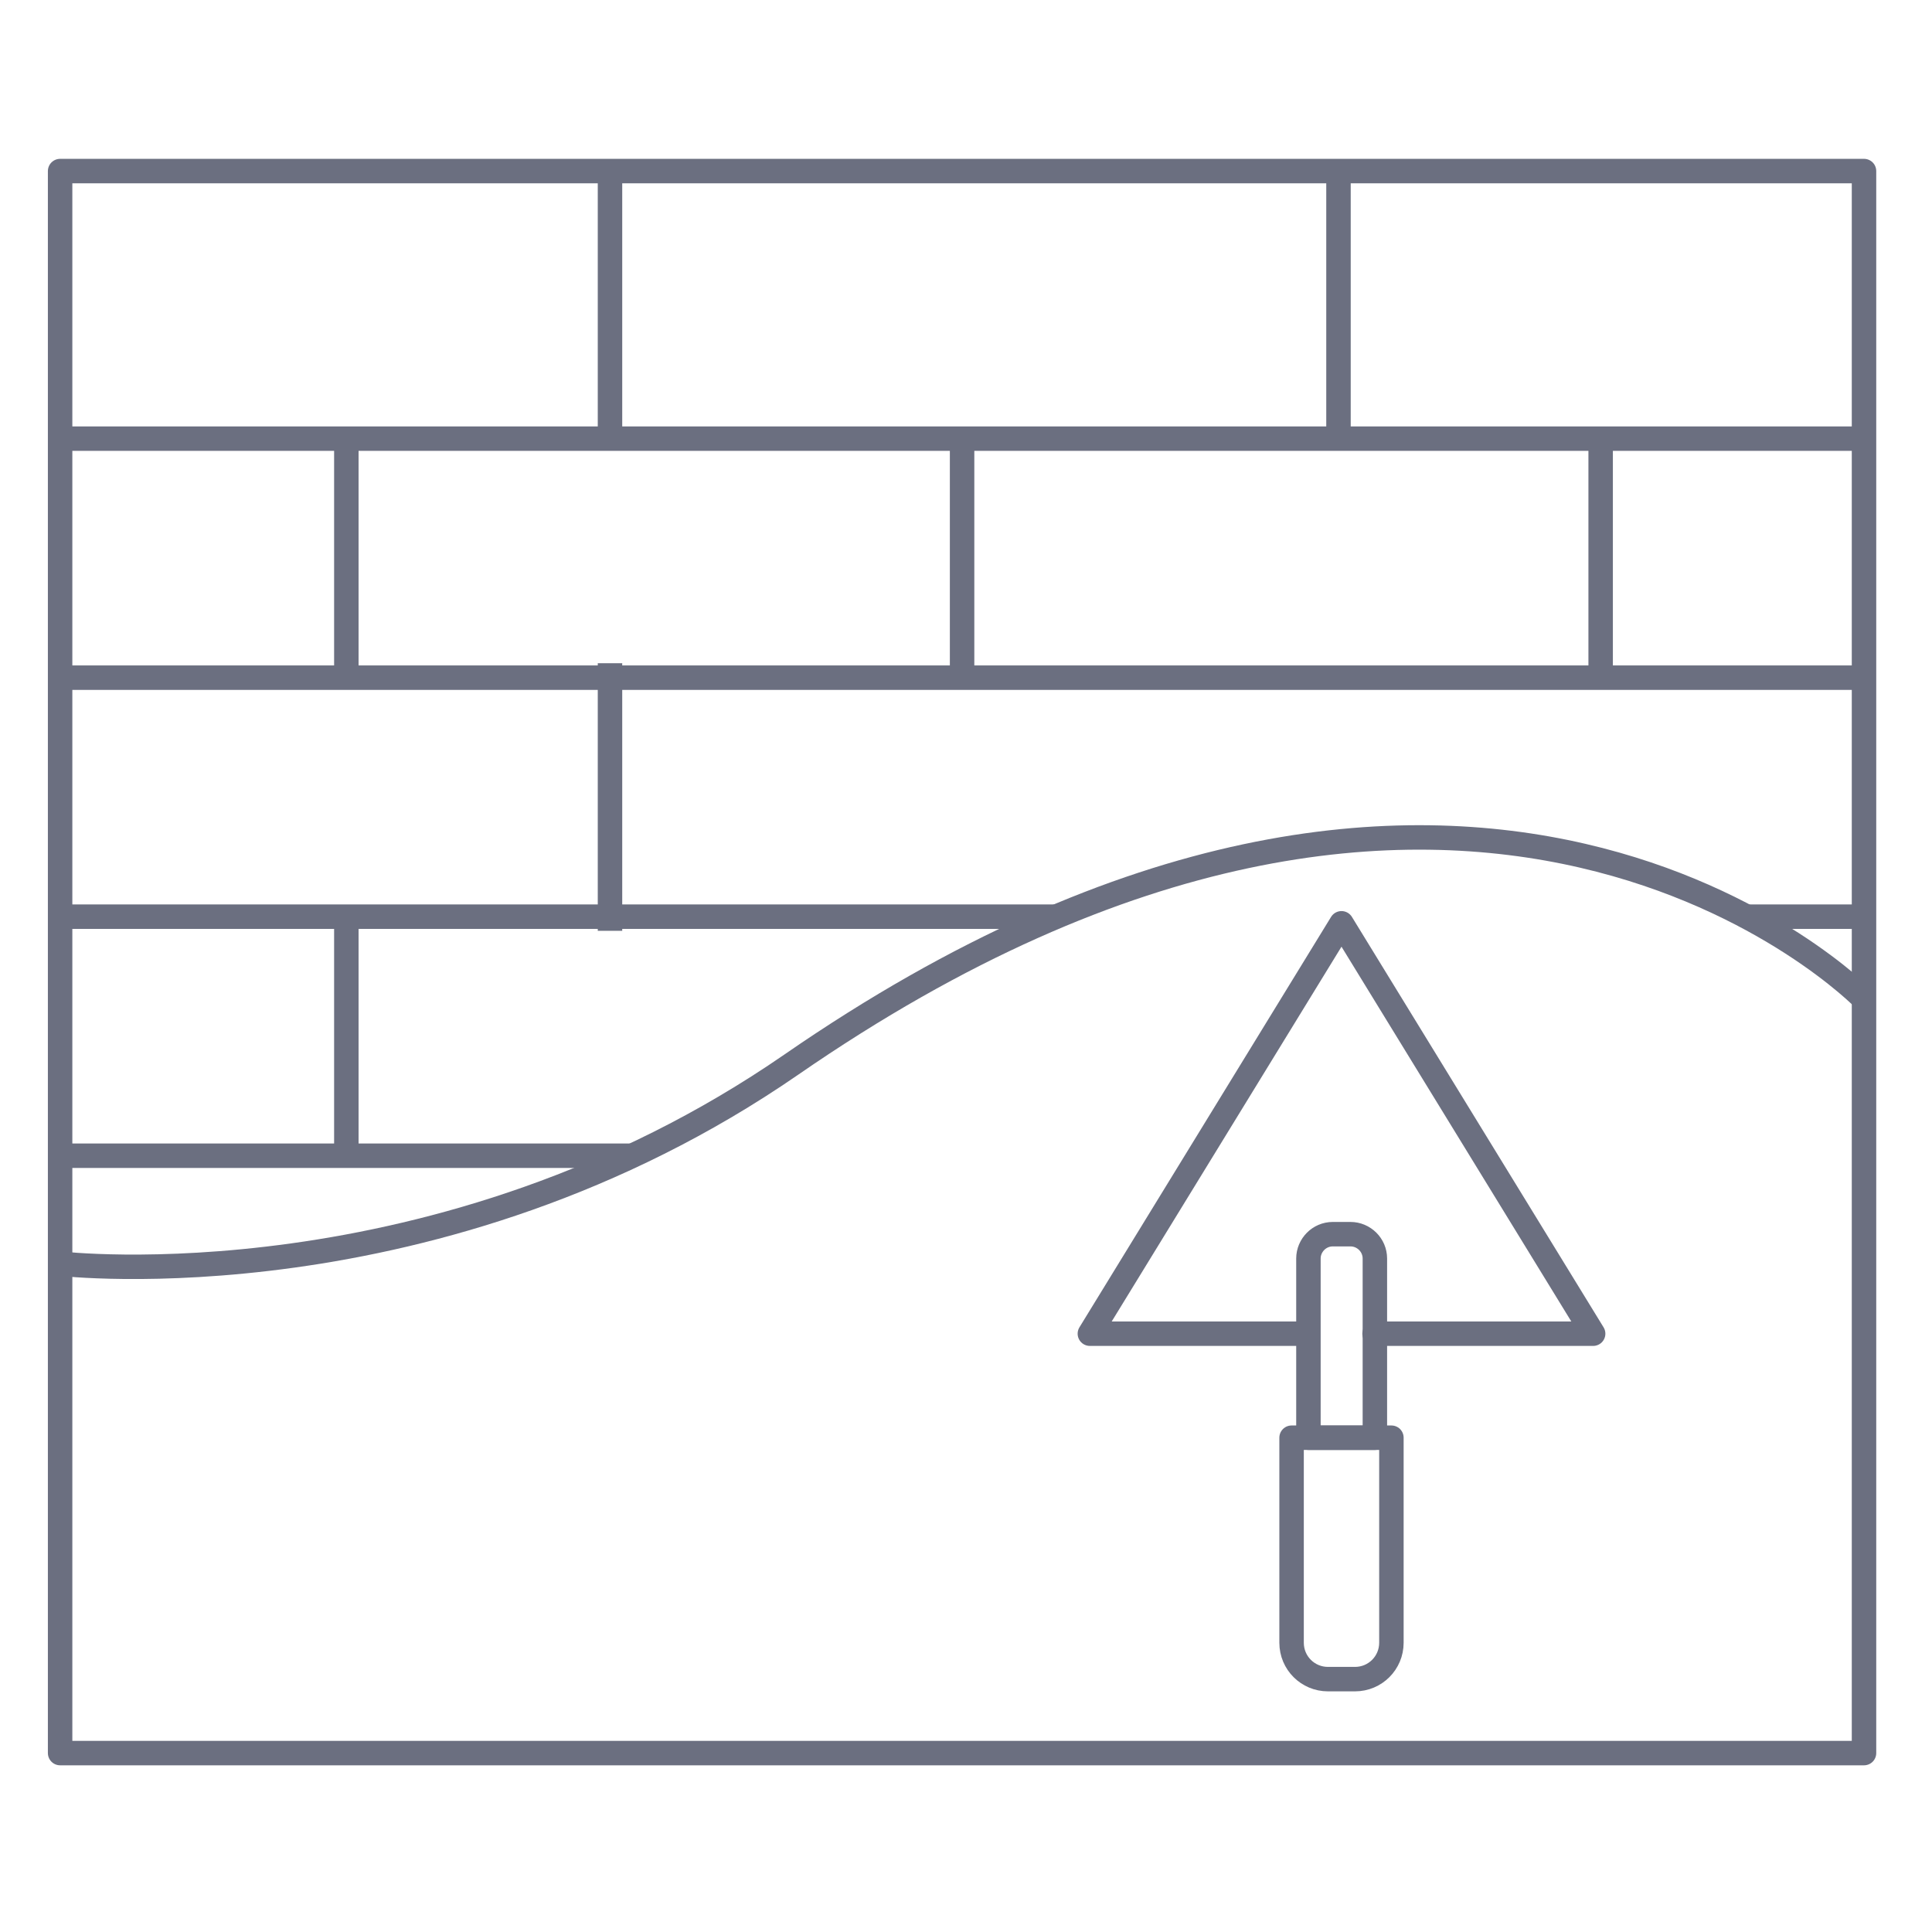 <svg width="79" height="79" viewBox="0 0 79 79" fill="none" xmlns="http://www.w3.org/2000/svg">
<path d="M2.458 71.684L76.22 71.684L76.22 6.995L2.458 6.995L2.458 71.684Z" stroke="#6B6F80" stroke-linejoin="round"/>
<path d="M76.221 17.936H57.387H2.459" stroke="#6B6F80" stroke-linejoin="round"/>
<path d="M76.221 27.71H57.387H2.459" stroke="#6B6F80" stroke-linejoin="round"/>
<path d="M76.22 37.483H71.401" stroke="#6B6F80" stroke-linejoin="round"/>
<path d="M43.175 37.483H2.459" stroke="#6B6F80" stroke-linejoin="round"/>
<path d="M25.878 47.257H2.459" stroke="#6B6F80" stroke-linejoin="round"/>
<path d="M76.221 40.852C76.221 40.852 60.153 24.329 32.357 43.532C17.924 53.489 2.459 51.67 2.459 51.67" stroke="#6B6F80" stroke-linejoin="round"/>
<path d="M24.943 6.995V17.936" stroke="#6B6F80" stroke-linejoin="round"/>
<path d="M54.731 6.995V17.936" stroke="#6B6F80" stroke-linejoin="round"/>
<path d="M24.943 27.12V38.061" stroke="#6B6F80" stroke-linejoin="round"/>
<path d="M14.162 17.936V27.993" stroke="#6B6F80" stroke-linejoin="round"/>
<path d="M14.162 37.188V47.257" stroke="#6B6F80" stroke-linejoin="round"/>
<path d="M39.34 17.936V27.993" stroke="#6B6F80" stroke-linejoin="round"/>
<path d="M65.451 17.936V27.993" stroke="#6B6F80" stroke-linejoin="round"/>
<path d="M56.206 54.535H65.144L54.854 37.754L44.565 54.535H53.453" stroke="#6B6F80" stroke-linecap="round" stroke-linejoin="round"/>
<path d="M52.813 58.788H56.895V67.172C56.895 67.996 56.231 68.66 55.407 68.66H54.301C53.477 68.66 52.813 67.996 52.813 67.172V58.788Z" stroke="#6B6F80" stroke-linejoin="round"/>
<path d="M54.485 50.466H55.223C55.764 50.466 56.219 50.908 56.219 51.462V58.789H53.502V51.462C53.502 50.921 53.944 50.466 54.498 50.466H54.485Z" stroke="#6B6F80" stroke-linejoin="round"/>
</svg>
